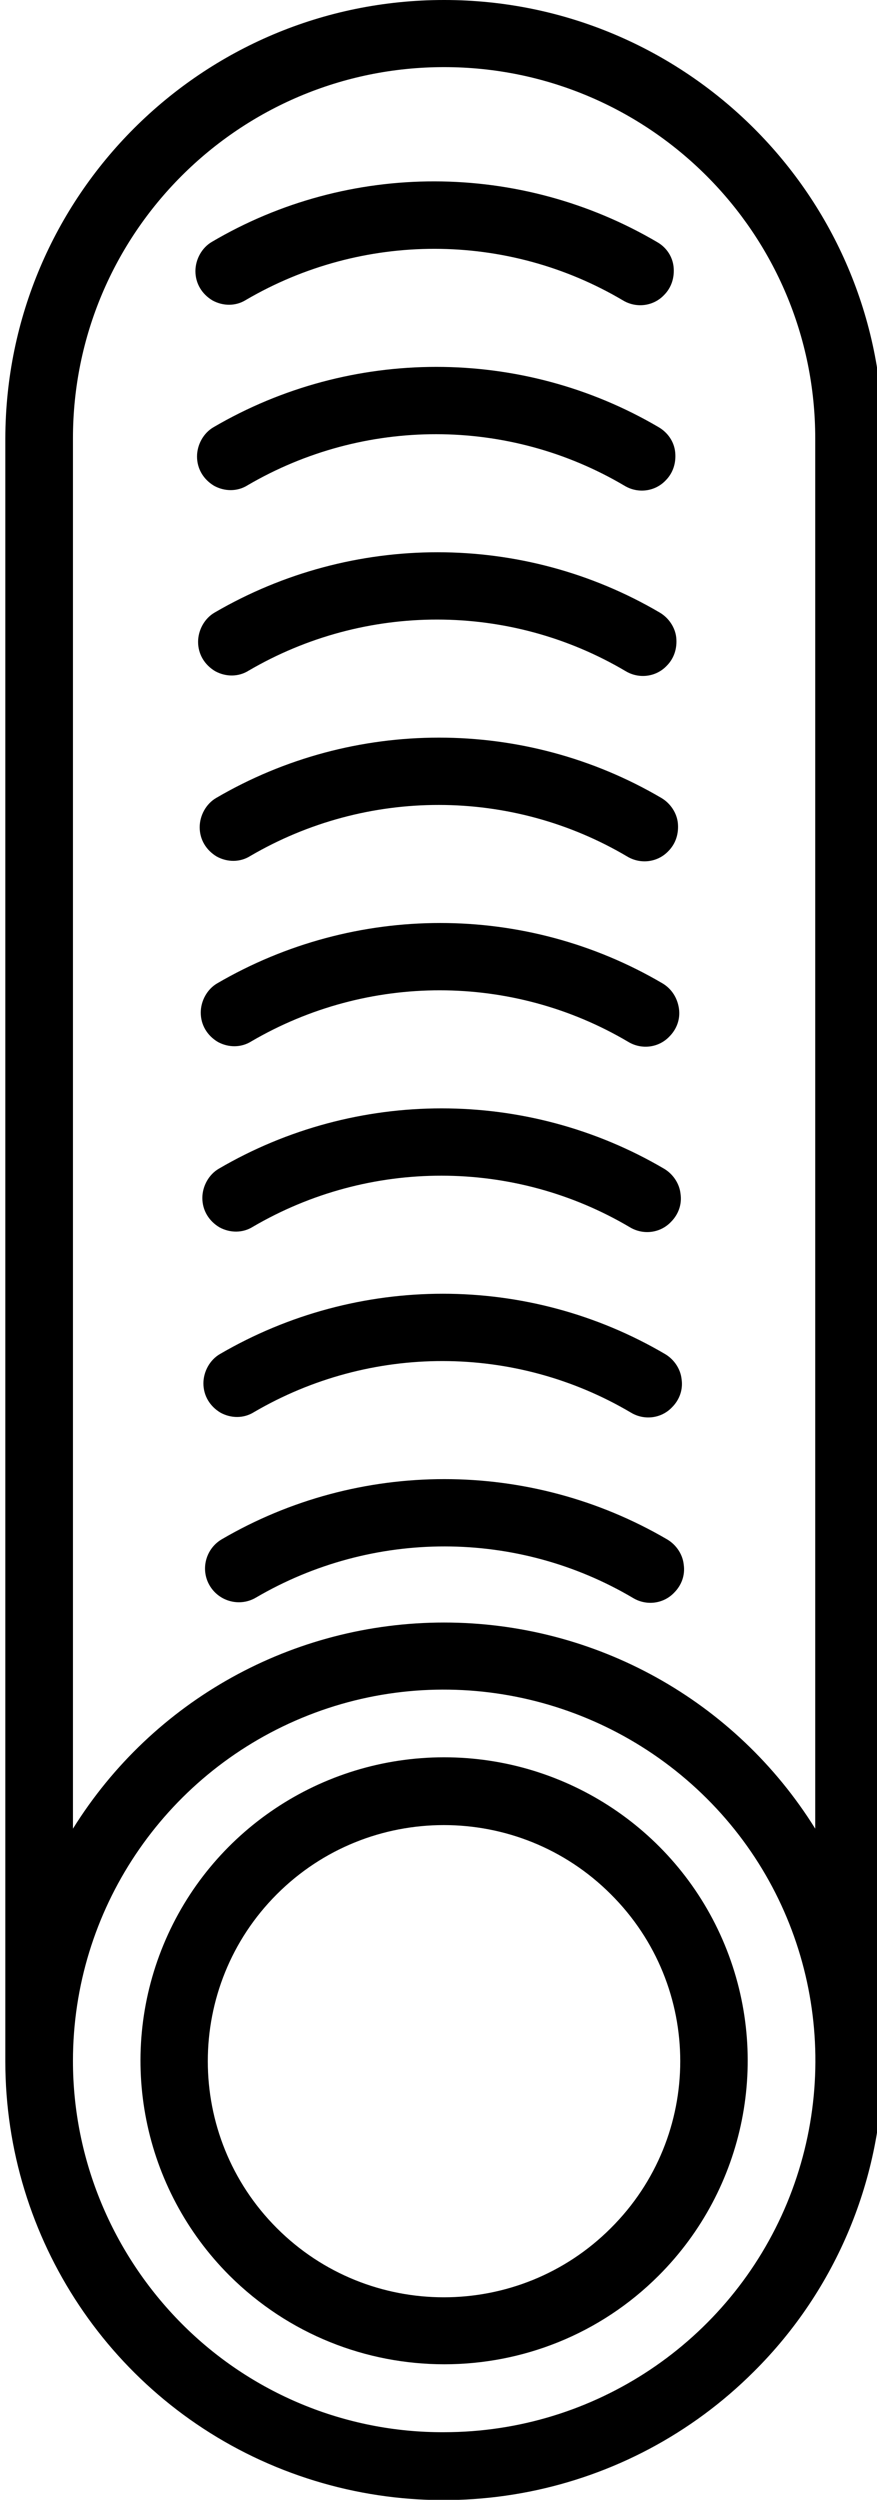 <svg xmlns="http://www.w3.org/2000/svg" x="0px" y="0px"
	 viewBox="0 0 164.7 469.3" style="enable-background:new 0 0 164.7 469.3;" xml:space="preserve">
			<path d="M41.6,289c-3,1.8-4,5.7-2.2,8.7s5.7,4,8.7,2.2c21.9-12.8,49-12.8,70.8,0.1c2.5,1.5,5.7,1.1,7.7-1l0,0
				c1.4-1.4,2.1-3.3,1.8-5.3c-0.2-1.9-1.4-3.7-3.1-4.7C99.5,273.9,67.4,273.9,41.6,289z"/>
	<path d="M41.3,254.2c-1.9,1.1-3.1,3.3-3.1,5.5c0,2.3,1.2,4.3,3.2,5.5c2,1.1,4.4,1.1,6.3-0.1c21.9-12.8,49-12.8,70.8,0.1
				c2.5,1.5,5.7,1.1,7.7-1l0,0c1.4-1.4,2.1-3.3,1.8-5.3c-0.2-1.9-1.4-3.7-3.1-4.7C99.2,239.1,67.2,239.1,41.3,254.2z"/>
	<path d="M41.1,219.4c-1.9,1.1-3.1,3.3-3.1,5.5c0,2.3,1.2,4.3,3.2,5.5c2,1.1,4.4,1.1,6.3-0.1c21.9-12.8,49-12.8,70.8,0.1
				c2.5,1.5,5.7,1.1,7.7-1l0,0c1.4-1.4,2.1-3.3,1.8-5.3c-0.2-1.9-1.4-3.7-3.1-4.7C99,204.3,66.9,204.3,41.1,219.4z"/>
	<path d="M40.8,184.6c-1.9,1.1-3.1,3.3-3.1,5.5c0,2.3,1.2,4.3,3.2,5.5c2,1.1,4.4,1.1,6.3-0.1c21.9-12.8,49-12.8,70.8,0.1
				c2.5,1.5,5.7,1.1,7.7-1l0,0c1.4-1.4,2.1-3.3,1.8-5.3s-1.4-3.7-3.1-4.7C98.7,169.5,66.7,169.5,40.8,184.6z"/>
	<path d="M40.6,149.8c-1.9,1.1-3.1,3.3-3.1,5.5c0,2.3,1.2,4.3,3.2,5.5c2,1.1,4.4,1.1,6.3-0.1c21.9-12.8,49-12.8,70.8,0.1
				c2.5,1.5,5.7,1.1,7.7-1l0,0c1.4-1.4,2-3.3,1.8-5.3c-0.2-1.9-1.4-3.7-3.1-4.7C98.5,134.7,66.4,134.7,40.6,149.8z"/>
	<path d="M40.3,115c-1.9,1.1-3.1,3.3-3.1,5.5c0,2.3,1.2,4.3,3.2,5.5c2,1.1,4.4,1.1,6.3-0.1c21.9-12.8,49-12.8,70.8,0.1
				c2.5,1.5,5.7,1.1,7.7-1l0,0c1.4-1.4,2-3.3,1.8-5.3c-0.2-1.9-1.4-3.7-3.1-4.7C98.2,99.9,66.2,99.9,40.3,115z"/>
	<path d="M40.1,80.2c-1.9,1.1-3.1,3.3-3.1,5.5c0,2.3,1.2,4.3,3.2,5.5c2,1.1,4.4,1.1,6.3-0.1c21.9-12.8,49-12.8,70.8,0.1
				c2.5,1.5,5.7,1.1,7.7-1l0,0c1.4-1.4,2-3.3,1.8-5.3s-1.4-3.7-3.1-4.7C98,65.1,65.9,65.1,40.1,80.2z"/>
	<path d="M123.5,45.5c-25.8-15.2-57.9-15.3-83.7-0.1c-1.9,1.1-3.1,3.3-3.1,5.5c0,2.3,1.2,4.3,3.2,5.5c2,1.1,4.4,1.1,6.3-0.1
				c21.9-12.8,49-12.8,70.8,0.1c2.5,1.5,5.7,1.1,7.7-1l0,0c1.4-1.4,2-3.3,1.8-5.3C126.3,48.2,125.2,46.5,123.5,45.5z"/>
	<path d="M83.4,0C37.9,0,1.1,36.8,1,82.3l0,304.7c0,33.3,20,63.4,50.8,76.1c30.8,12.7,66.2,5.7,89.8-17.9
				c15.5-15.4,24.2-36.4,24.2-58.2V82.3C165.7,36.8,128.8,0,83.4,0z M147.8,413.6c-10.8,26-36.2,43-64.4,43
				c-18.5,0.1-36.3-7.3-49.3-20.4s-20.4-30.8-20.4-49.3l0,0c0-28.2,17-53.6,43-64.4s56-4.8,76,15.1S158.6,387.5,147.8,413.6z
				 M153.1,82.3v261c-15-24.1-41.3-38.7-69.7-38.7s-54.7,14.6-69.7,38.7l0-261c0-38.5,31.2-69.7,69.7-69.7
				C121.9,12.6,153.1,43.8,153.1,82.3z"/>
	<path d="M30.7,365.1c-8.8,21.3-3.9,45.8,12.4,62.1c22.3,22.2,58.4,22.2,80.6,0c16.3-16.3,21.2-40.8,12.4-62.1
				c-8.8-21.3-29.6-35.2-52.7-35.2C60.3,329.9,39.5,343.8,30.7,365.1z M114.7,418.3c-17.3,17.3-45.4,17.3-62.7,0
				c-17.3-17.3-17.3-45.4,0-62.7c17.3-17.3,45.4-17.3,62.7,0C132.1,372.9,132.1,401,114.7,418.3z"/>
</svg>
